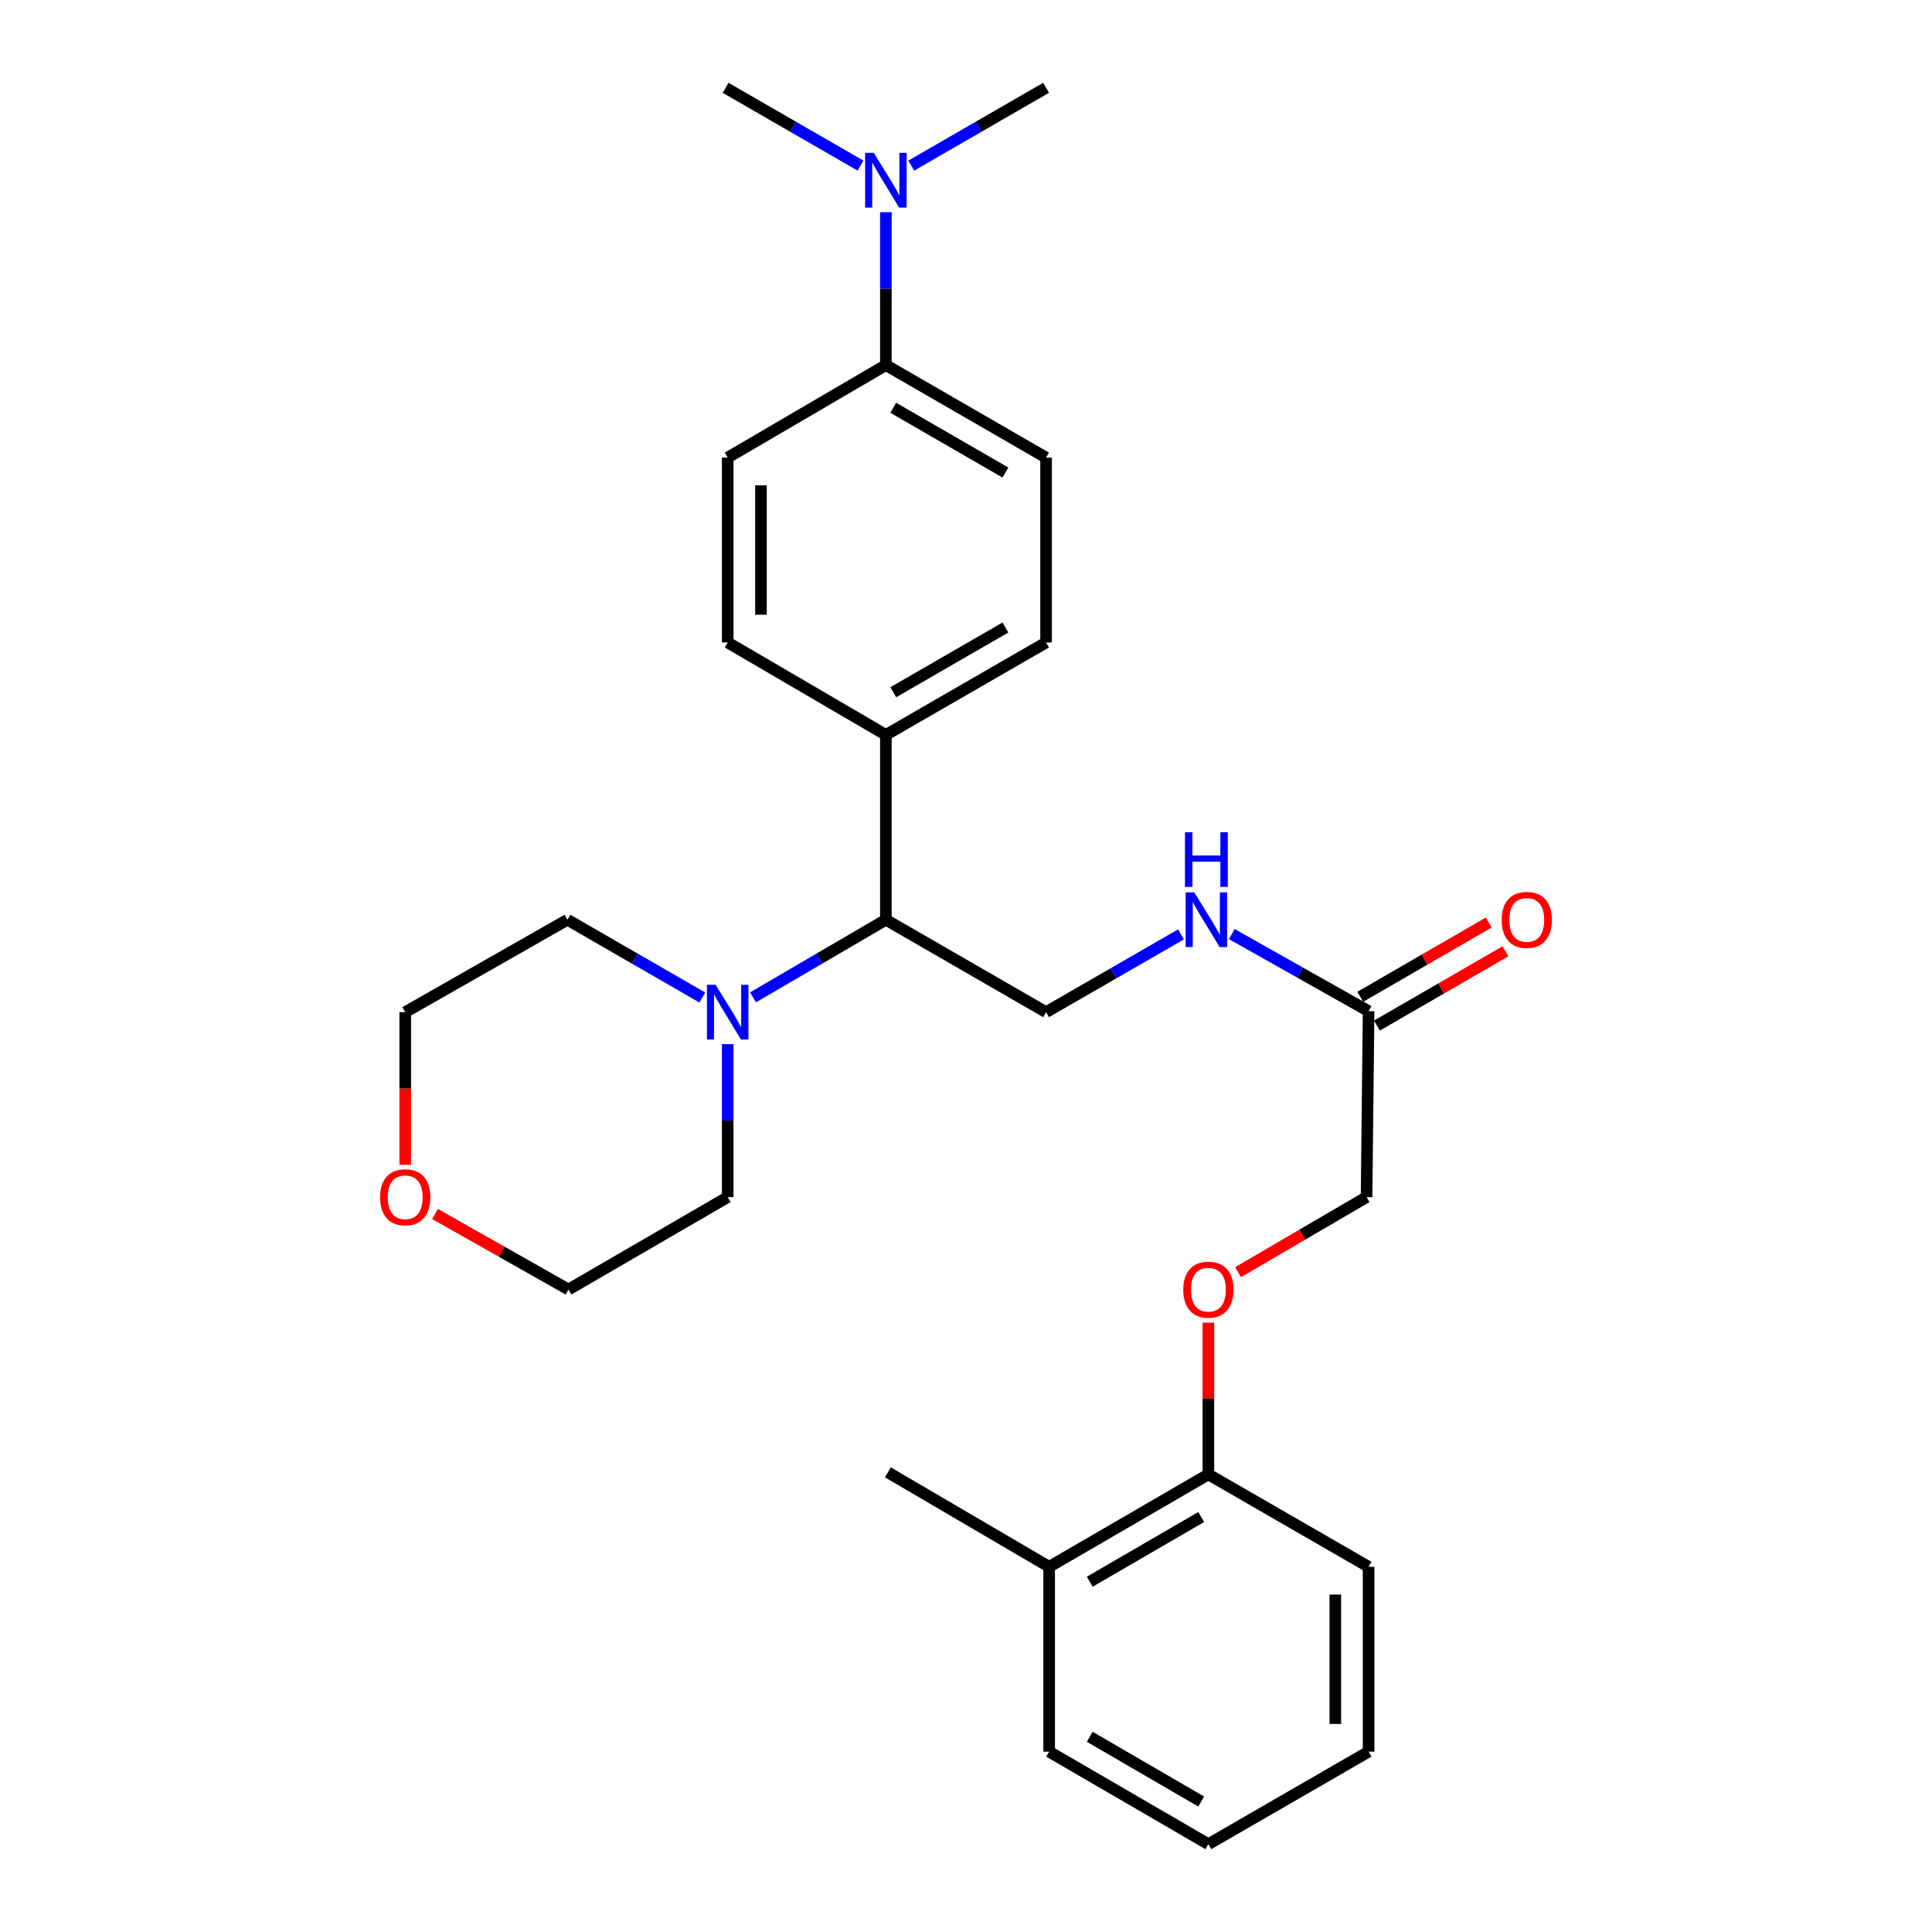 <?xml version='1.0' encoding='iso-8859-1'?>
<svg version='1.1' baseProfile='full'
              xmlns='http://www.w3.org/2000/svg'
                      xmlns:rdkit='http://www.rdkit.org/xml'
                      xmlns:xlink='http://www.w3.org/1999/xlink'
                  xml:space='preserve'
width='1000px' height='1000px' viewBox='0 0 1000 1000'>
<!-- END OF HEADER -->
<rect style='opacity:1.0;fill:#FFFFFF;stroke:none' width='1000' height='1000' x='0' y='0'> </rect>
<path class='bond-0' d='M 389.761,516.231 L 424.144,496.147' style='fill:none;fill-rule:evenodd;stroke:#0000FF;stroke-width:6px;stroke-linecap:butt;stroke-linejoin:miter;stroke-opacity:1' />
<path class='bond-0' d='M 424.144,496.147 L 458.526,476.063' style='fill:none;fill-rule:evenodd;stroke:#000000;stroke-width:6px;stroke-linecap:butt;stroke-linejoin:miter;stroke-opacity:1' />
<path class='bond-17' d='M 363.517,516.317 L 328.61,496.19' style='fill:none;fill-rule:evenodd;stroke:#0000FF;stroke-width:6px;stroke-linecap:butt;stroke-linejoin:miter;stroke-opacity:1' />
<path class='bond-17' d='M 328.61,496.19 L 293.703,476.063' style='fill:none;fill-rule:evenodd;stroke:#000000;stroke-width:6px;stroke-linecap:butt;stroke-linejoin:miter;stroke-opacity:1' />
<path class='bond-18' d='M 376.651,540.442 L 376.651,580.03' style='fill:none;fill-rule:evenodd;stroke:#0000FF;stroke-width:6px;stroke-linecap:butt;stroke-linejoin:miter;stroke-opacity:1' />
<path class='bond-18' d='M 376.651,580.03 L 376.651,619.618' style='fill:none;fill-rule:evenodd;stroke:#000000;stroke-width:6px;stroke-linecap:butt;stroke-linejoin:miter;stroke-opacity:1' />
<path class='bond-1' d='M 458.526,476.063 L 541.445,523.889' style='fill:none;fill-rule:evenodd;stroke:#000000;stroke-width:6px;stroke-linecap:butt;stroke-linejoin:miter;stroke-opacity:1' />
<path class='bond-4' d='M 458.526,476.063 L 458.526,380.382' style='fill:none;fill-rule:evenodd;stroke:#000000;stroke-width:6px;stroke-linecap:butt;stroke-linejoin:miter;stroke-opacity:1' />
<path class='bond-3' d='M 541.445,523.889 L 576.366,503.761' style='fill:none;fill-rule:evenodd;stroke:#000000;stroke-width:6px;stroke-linecap:butt;stroke-linejoin:miter;stroke-opacity:1' />
<path class='bond-3' d='M 576.366,503.761 L 611.287,483.633' style='fill:none;fill-rule:evenodd;stroke:#0000FF;stroke-width:6px;stroke-linecap:butt;stroke-linejoin:miter;stroke-opacity:1' />
<path class='bond-2' d='M 708.382,523.392 L 672.976,503.434' style='fill:none;fill-rule:evenodd;stroke:#000000;stroke-width:6px;stroke-linecap:butt;stroke-linejoin:miter;stroke-opacity:1' />
<path class='bond-2' d='M 672.976,503.434 L 637.571,483.475' style='fill:none;fill-rule:evenodd;stroke:#0000FF;stroke-width:6px;stroke-linecap:butt;stroke-linejoin:miter;stroke-opacity:1' />
<path class='bond-9' d='M 712.692,530.846 L 745.947,511.623' style='fill:none;fill-rule:evenodd;stroke:#000000;stroke-width:6px;stroke-linecap:butt;stroke-linejoin:miter;stroke-opacity:1' />
<path class='bond-9' d='M 745.947,511.623 L 779.203,492.399' style='fill:none;fill-rule:evenodd;stroke:#FF0000;stroke-width:6px;stroke-linecap:butt;stroke-linejoin:miter;stroke-opacity:1' />
<path class='bond-9' d='M 704.073,515.937 L 737.329,496.713' style='fill:none;fill-rule:evenodd;stroke:#000000;stroke-width:6px;stroke-linecap:butt;stroke-linejoin:miter;stroke-opacity:1' />
<path class='bond-9' d='M 737.329,496.713 L 770.585,477.49' style='fill:none;fill-rule:evenodd;stroke:#FF0000;stroke-width:6px;stroke-linecap:butt;stroke-linejoin:miter;stroke-opacity:1' />
<path class='bond-16' d='M 708.382,523.392 L 707.33,619.618' style='fill:none;fill-rule:evenodd;stroke:#000000;stroke-width:6px;stroke-linecap:butt;stroke-linejoin:miter;stroke-opacity:1' />
<path class='bond-12' d='M 458.526,380.382 L 376.651,332.546' style='fill:none;fill-rule:evenodd;stroke:#000000;stroke-width:6px;stroke-linecap:butt;stroke-linejoin:miter;stroke-opacity:1' />
<path class='bond-13' d='M 458.526,380.382 L 541.445,332.546' style='fill:none;fill-rule:evenodd;stroke:#000000;stroke-width:6px;stroke-linecap:butt;stroke-linejoin:miter;stroke-opacity:1' />
<path class='bond-13' d='M 462.359,358.29 L 520.402,324.805' style='fill:none;fill-rule:evenodd;stroke:#000000;stroke-width:6px;stroke-linecap:butt;stroke-linejoin:miter;stroke-opacity:1' />
<path class='bond-5' d='M 458.526,188.972 L 541.445,236.855' style='fill:none;fill-rule:evenodd;stroke:#000000;stroke-width:6px;stroke-linecap:butt;stroke-linejoin:miter;stroke-opacity:1' />
<path class='bond-5' d='M 462.352,211.067 L 520.395,244.586' style='fill:none;fill-rule:evenodd;stroke:#000000;stroke-width:6px;stroke-linecap:butt;stroke-linejoin:miter;stroke-opacity:1' />
<path class='bond-7' d='M 458.526,188.972 L 458.526,149.407' style='fill:none;fill-rule:evenodd;stroke:#000000;stroke-width:6px;stroke-linecap:butt;stroke-linejoin:miter;stroke-opacity:1' />
<path class='bond-7' d='M 458.526,149.407 L 458.526,109.842' style='fill:none;fill-rule:evenodd;stroke:#0000FF;stroke-width:6px;stroke-linecap:butt;stroke-linejoin:miter;stroke-opacity:1' />
<path class='bond-29' d='M 458.526,188.972 L 376.651,236.855' style='fill:none;fill-rule:evenodd;stroke:#000000;stroke-width:6px;stroke-linecap:butt;stroke-linejoin:miter;stroke-opacity:1' />
<path class='bond-6' d='M 640.825,658.474 L 674.077,639.046' style='fill:none;fill-rule:evenodd;stroke:#FF0000;stroke-width:6px;stroke-linecap:butt;stroke-linejoin:miter;stroke-opacity:1' />
<path class='bond-6' d='M 674.077,639.046 L 707.33,619.618' style='fill:none;fill-rule:evenodd;stroke:#000000;stroke-width:6px;stroke-linecap:butt;stroke-linejoin:miter;stroke-opacity:1' />
<path class='bond-8' d='M 625.454,684.606 L 625.454,723.876' style='fill:none;fill-rule:evenodd;stroke:#FF0000;stroke-width:6px;stroke-linecap:butt;stroke-linejoin:miter;stroke-opacity:1' />
<path class='bond-8' d='M 625.454,723.876 L 625.454,763.145' style='fill:none;fill-rule:evenodd;stroke:#000000;stroke-width:6px;stroke-linecap:butt;stroke-linejoin:miter;stroke-opacity:1' />
<path class='bond-21' d='M 445.393,85.716 L 410.486,65.585' style='fill:none;fill-rule:evenodd;stroke:#0000FF;stroke-width:6px;stroke-linecap:butt;stroke-linejoin:miter;stroke-opacity:1' />
<path class='bond-21' d='M 410.486,65.585 L 375.579,45.455' style='fill:none;fill-rule:evenodd;stroke:#000000;stroke-width:6px;stroke-linecap:butt;stroke-linejoin:miter;stroke-opacity:1' />
<path class='bond-22' d='M 471.66,85.714 L 506.552,65.584' style='fill:none;fill-rule:evenodd;stroke:#0000FF;stroke-width:6px;stroke-linecap:butt;stroke-linejoin:miter;stroke-opacity:1' />
<path class='bond-22' d='M 506.552,65.584 L 541.445,45.455' style='fill:none;fill-rule:evenodd;stroke:#000000;stroke-width:6px;stroke-linecap:butt;stroke-linejoin:miter;stroke-opacity:1' />
<path class='bond-15' d='M 625.454,763.145 L 543.043,810.981' style='fill:none;fill-rule:evenodd;stroke:#000000;stroke-width:6px;stroke-linecap:butt;stroke-linejoin:miter;stroke-opacity:1' />
<path class='bond-15' d='M 621.738,785.214 L 564.049,818.699' style='fill:none;fill-rule:evenodd;stroke:#000000;stroke-width:6px;stroke-linecap:butt;stroke-linejoin:miter;stroke-opacity:1' />
<path class='bond-23' d='M 625.454,763.145 L 708.382,810.981' style='fill:none;fill-rule:evenodd;stroke:#000000;stroke-width:6px;stroke-linecap:butt;stroke-linejoin:miter;stroke-opacity:1' />
<path class='bond-10' d='M 541.445,236.855 L 541.445,332.546' style='fill:none;fill-rule:evenodd;stroke:#000000;stroke-width:6px;stroke-linecap:butt;stroke-linejoin:miter;stroke-opacity:1' />
<path class='bond-11' d='M 376.651,236.855 L 376.651,332.546' style='fill:none;fill-rule:evenodd;stroke:#000000;stroke-width:6px;stroke-linecap:butt;stroke-linejoin:miter;stroke-opacity:1' />
<path class='bond-11' d='M 393.871,251.209 L 393.871,318.192' style='fill:none;fill-rule:evenodd;stroke:#000000;stroke-width:6px;stroke-linecap:butt;stroke-linejoin:miter;stroke-opacity:1' />
<path class='bond-14' d='M 225.17,628.35 L 259.714,647.902' style='fill:none;fill-rule:evenodd;stroke:#FF0000;stroke-width:6px;stroke-linecap:butt;stroke-linejoin:miter;stroke-opacity:1' />
<path class='bond-14' d='M 259.714,647.902 L 294.258,667.454' style='fill:none;fill-rule:evenodd;stroke:#000000;stroke-width:6px;stroke-linecap:butt;stroke-linejoin:miter;stroke-opacity:1' />
<path class='bond-28' d='M 209.742,602.905 L 209.742,563.397' style='fill:none;fill-rule:evenodd;stroke:#FF0000;stroke-width:6px;stroke-linecap:butt;stroke-linejoin:miter;stroke-opacity:1' />
<path class='bond-28' d='M 209.742,563.397 L 209.742,523.889' style='fill:none;fill-rule:evenodd;stroke:#000000;stroke-width:6px;stroke-linecap:butt;stroke-linejoin:miter;stroke-opacity:1' />
<path class='bond-24' d='M 543.043,810.981 L 459.569,762.092' style='fill:none;fill-rule:evenodd;stroke:#000000;stroke-width:6px;stroke-linecap:butt;stroke-linejoin:miter;stroke-opacity:1' />
<path class='bond-25' d='M 543.043,810.981 L 543.043,906.662' style='fill:none;fill-rule:evenodd;stroke:#000000;stroke-width:6px;stroke-linecap:butt;stroke-linejoin:miter;stroke-opacity:1' />
<path class='bond-20' d='M 293.703,476.063 L 209.742,523.889' style='fill:none;fill-rule:evenodd;stroke:#000000;stroke-width:6px;stroke-linecap:butt;stroke-linejoin:miter;stroke-opacity:1' />
<path class='bond-19' d='M 376.651,619.618 L 294.258,667.454' style='fill:none;fill-rule:evenodd;stroke:#000000;stroke-width:6px;stroke-linecap:butt;stroke-linejoin:miter;stroke-opacity:1' />
<path class='bond-26' d='M 708.382,810.981 L 708.382,906.662' style='fill:none;fill-rule:evenodd;stroke:#000000;stroke-width:6px;stroke-linecap:butt;stroke-linejoin:miter;stroke-opacity:1' />
<path class='bond-26' d='M 691.161,825.333 L 691.161,892.31' style='fill:none;fill-rule:evenodd;stroke:#000000;stroke-width:6px;stroke-linecap:butt;stroke-linejoin:miter;stroke-opacity:1' />
<path class='bond-30' d='M 543.043,906.662 L 625.454,954.545' style='fill:none;fill-rule:evenodd;stroke:#000000;stroke-width:6px;stroke-linecap:butt;stroke-linejoin:miter;stroke-opacity:1' />
<path class='bond-30' d='M 564.056,898.954 L 621.744,932.473' style='fill:none;fill-rule:evenodd;stroke:#000000;stroke-width:6px;stroke-linecap:butt;stroke-linejoin:miter;stroke-opacity:1' />
<path class='bond-27' d='M 708.382,906.662 L 625.454,954.545' style='fill:none;fill-rule:evenodd;stroke:#000000;stroke-width:6px;stroke-linecap:butt;stroke-linejoin:miter;stroke-opacity:1' />
<path  class='atom-0' d='M 370.391 509.729
L 379.671 524.729
Q 380.591 526.209, 382.071 528.889
Q 383.551 531.569, 383.631 531.729
L 383.631 509.729
L 387.391 509.729
L 387.391 538.049
L 383.511 538.049
L 373.551 521.649
Q 372.391 519.729, 371.151 517.529
Q 369.951 515.329, 369.591 514.649
L 369.591 538.049
L 365.911 538.049
L 365.911 509.729
L 370.391 509.729
' fill='#0000FF'/>
<path  class='atom-4' d='M 618.161 461.903
L 627.441 476.903
Q 628.361 478.383, 629.841 481.063
Q 631.321 483.743, 631.401 483.903
L 631.401 461.903
L 635.161 461.903
L 635.161 490.223
L 631.281 490.223
L 621.321 473.823
Q 620.161 471.903, 618.921 469.703
Q 617.721 467.503, 617.361 466.823
L 617.361 490.223
L 613.681 490.223
L 613.681 461.903
L 618.161 461.903
' fill='#0000FF'/>
<path  class='atom-4' d='M 613.341 430.751
L 617.181 430.751
L 617.181 442.791
L 631.661 442.791
L 631.661 430.751
L 635.501 430.751
L 635.501 459.071
L 631.661 459.071
L 631.661 445.991
L 617.181 445.991
L 617.181 459.071
L 613.341 459.071
L 613.341 430.751
' fill='#0000FF'/>
<path  class='atom-7' d='M 612.454 667.534
Q 612.454 660.734, 615.814 656.934
Q 619.174 653.134, 625.454 653.134
Q 631.734 653.134, 635.094 656.934
Q 638.454 660.734, 638.454 667.534
Q 638.454 674.414, 635.054 678.334
Q 631.654 682.214, 625.454 682.214
Q 619.214 682.214, 615.814 678.334
Q 612.454 674.454, 612.454 667.534
M 625.454 679.014
Q 629.774 679.014, 632.094 676.134
Q 634.454 673.214, 634.454 667.534
Q 634.454 661.974, 632.094 659.174
Q 629.774 656.334, 625.454 656.334
Q 621.134 656.334, 618.774 659.134
Q 616.454 661.934, 616.454 667.534
Q 616.454 673.254, 618.774 676.134
Q 621.134 679.014, 625.454 679.014
' fill='#FF0000'/>
<path  class='atom-8' d='M 452.266 79.13
L 461.546 94.13
Q 462.466 95.61, 463.946 98.29
Q 465.426 100.97, 465.506 101.13
L 465.506 79.13
L 469.266 79.13
L 469.266 107.45
L 465.386 107.45
L 455.426 91.05
Q 454.266 89.13, 453.026 86.93
Q 451.826 84.73, 451.466 84.05
L 451.466 107.45
L 447.786 107.45
L 447.786 79.13
L 452.266 79.13
' fill='#0000FF'/>
<path  class='atom-10' d='M 777.258 476.143
Q 777.258 469.343, 780.618 465.543
Q 783.978 461.743, 790.258 461.743
Q 796.538 461.743, 799.898 465.543
Q 803.258 469.343, 803.258 476.143
Q 803.258 483.023, 799.858 486.943
Q 796.458 490.823, 790.258 490.823
Q 784.018 490.823, 780.618 486.943
Q 777.258 483.063, 777.258 476.143
M 790.258 487.623
Q 794.578 487.623, 796.898 484.743
Q 799.258 481.823, 799.258 476.143
Q 799.258 470.583, 796.898 467.783
Q 794.578 464.943, 790.258 464.943
Q 785.938 464.943, 783.578 467.743
Q 781.258 470.543, 781.258 476.143
Q 781.258 481.863, 783.578 484.743
Q 785.938 487.623, 790.258 487.623
' fill='#FF0000'/>
<path  class='atom-15' d='M 196.742 619.698
Q 196.742 612.898, 200.102 609.098
Q 203.462 605.298, 209.742 605.298
Q 216.022 605.298, 219.382 609.098
Q 222.742 612.898, 222.742 619.698
Q 222.742 626.578, 219.342 630.498
Q 215.942 634.378, 209.742 634.378
Q 203.502 634.378, 200.102 630.498
Q 196.742 626.618, 196.742 619.698
M 209.742 631.178
Q 214.062 631.178, 216.382 628.298
Q 218.742 625.378, 218.742 619.698
Q 218.742 614.138, 216.382 611.338
Q 214.062 608.498, 209.742 608.498
Q 205.422 608.498, 203.062 611.298
Q 200.742 614.098, 200.742 619.698
Q 200.742 625.418, 203.062 628.298
Q 205.422 631.178, 209.742 631.178
' fill='#FF0000'/>
</svg>
